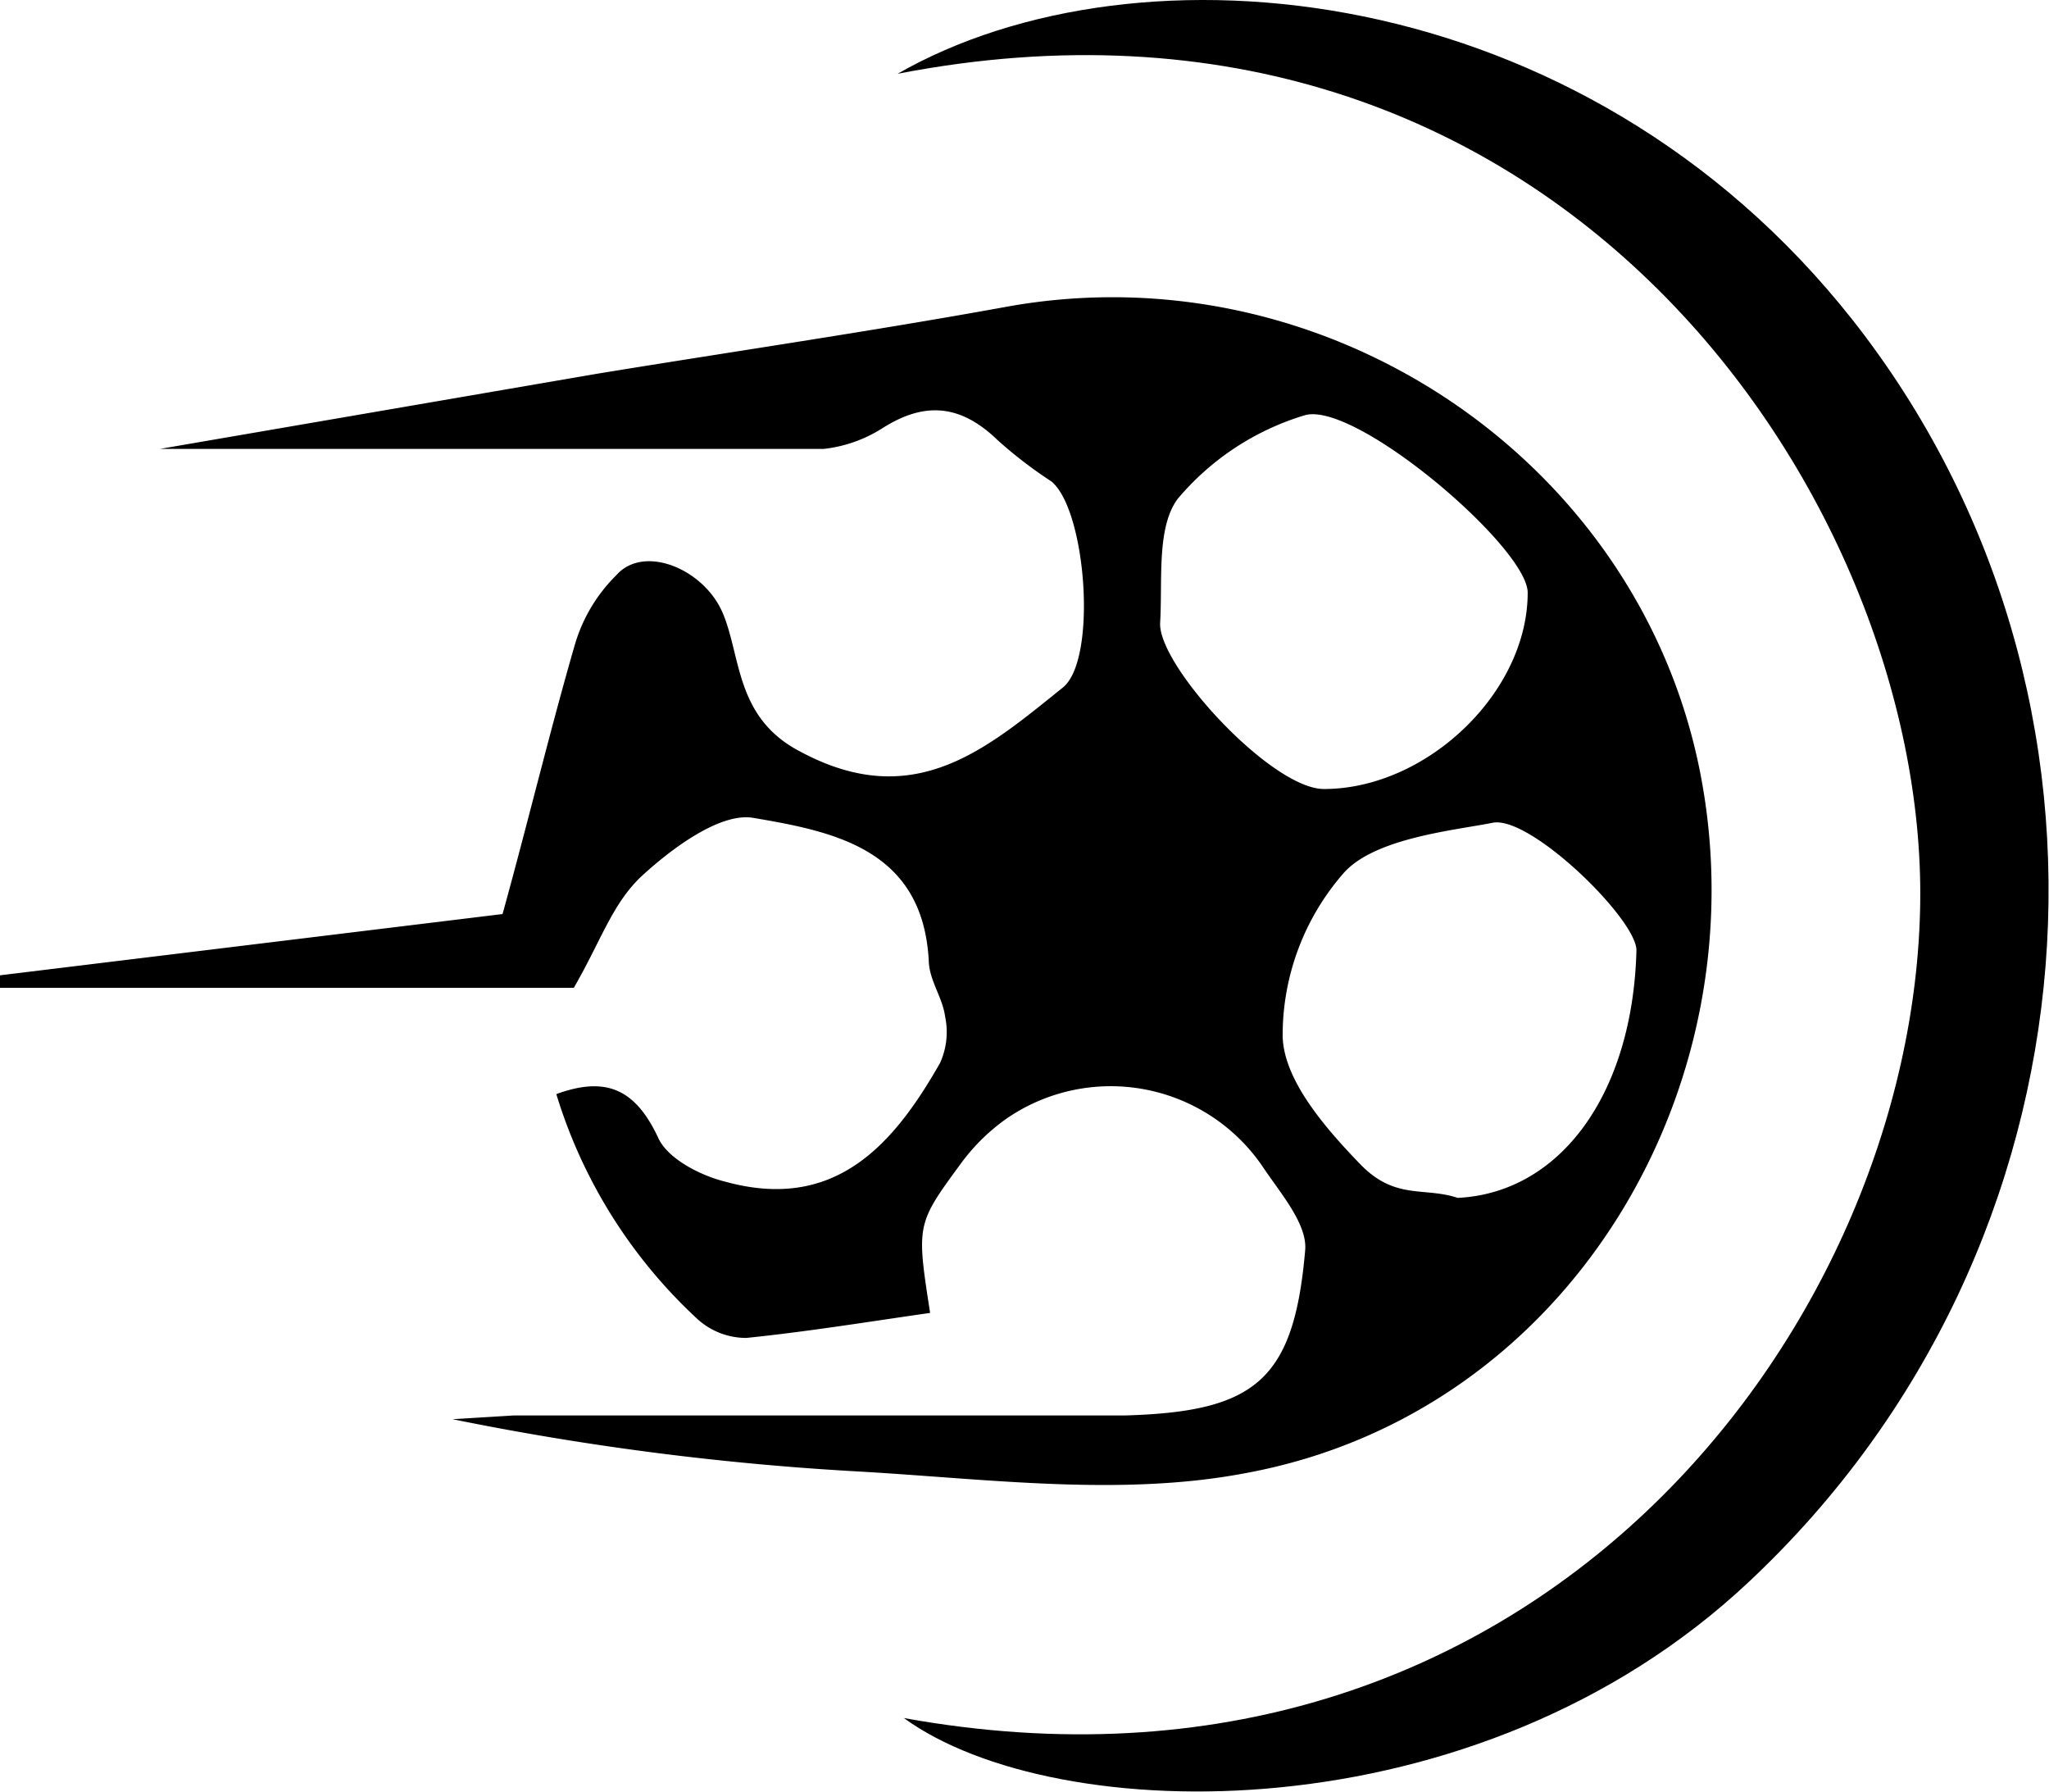 <svg xmlns="http://www.w3.org/2000/svg" viewBox="0 0 163.9 143.3"><g id="a43d235a-b6d4-4a00-8231-97c0c1807e15" data-name="Layer 2"><g id="fb7cd646-764c-4b89-9f94-7db13c4a3966" data-name="Layer 1"><g id="e3a293ea-6709-4163-b84b-07948d09fe4d" data-name="ae189a91-b067-4002-923b-2e483b5c59c9"><g id="a5c0b93e-9147-4984-a763-62c957d77168" data-name="a8ccf285-aafe-4f3b-a247-50f98d3a53a9"><path d="M0,78l40.2-4.9C42.3,65.5,44,58.4,46,51.5A12.9,12.9,0,0,1,49.3,46c2.2-2.5,7-.5,8.5,3s1,8.4,6.2,11.1c9.1,4.9,14.9-.2,21-5.1,2.8-2.2,1.9-14.2-.9-16.5a35,35,0,0,1-4.3-3.3c-3-2.9-5.9-3.1-9.3-.9a11,11,0,0,1-4.6,1.6H12.8l34.9-6c11-1.8,22-3.4,33-5.4C106.1,20,131.1,36.8,136,61.8s-10.4,51.2-36.3,56c-9.9,1.9-20.5.5-30.7-.1a226.4,226.4,0,0,1-32.8-4.2l4.9-.3H90c10.4-.3,13.5-2.8,14.4-13.2.2-2.1-2-4.6-3.4-6.7a14.7,14.7,0,0,0-20.4-3.9A15.8,15.8,0,0,0,76.9,93c-3.6,4.9-3.6,4.9-2.5,12-4.9.7-9.8,1.5-14.7,2a5.8,5.8,0,0,1-3.9-1.5,40.6,40.6,0,0,1-11.3-18c4.1-1.5,6.4-.3,8.2,3.6.8,1.6,3.3,2.9,5.3,3.4,8.7,2.4,13.4-2.8,17.2-9.5a6,6,0,0,0,.4-3.7c-.2-1.5-1.2-2.8-1.3-4.3-.4-9.1-7.6-10.5-14.1-11.6-2.6-.4-6.4,2.4-8.8,4.6s-3.3,5.2-5.5,9H0ZM105.9,63.1c8.2,0,16.3-7.7,16.3-15.7,0-3.6-13.7-15.3-17.8-14.2a21.3,21.3,0,0,0-10.2,6.7c-1.7,2.3-1.2,6.5-1.4,9.9S101.7,63.1,105.9,63.1Zm10.7,32.7c8.2-.4,14-8.3,14.3-19.8,0-2.5-8.5-10.8-11.5-10.2s-9.4,1.2-11.9,4a19.7,19.7,0,0,0-4.9,13.1c.1,3.5,3.4,7.3,6.2,10.2S113.9,94.9,116.6,95.8Z"/><path d="M72.3,137.4c50.3,9.1,80.9-31.3,81.3-65.3C154,40,124.5-4.3,71.8,5.9c19.2-11,54.7-7.8,76.4,19.7,23.6,30,20.3,74.1-8.3,100.9C118.1,147,84.4,146.2,72.3,137.4Z"/></g></g></g></g></svg>